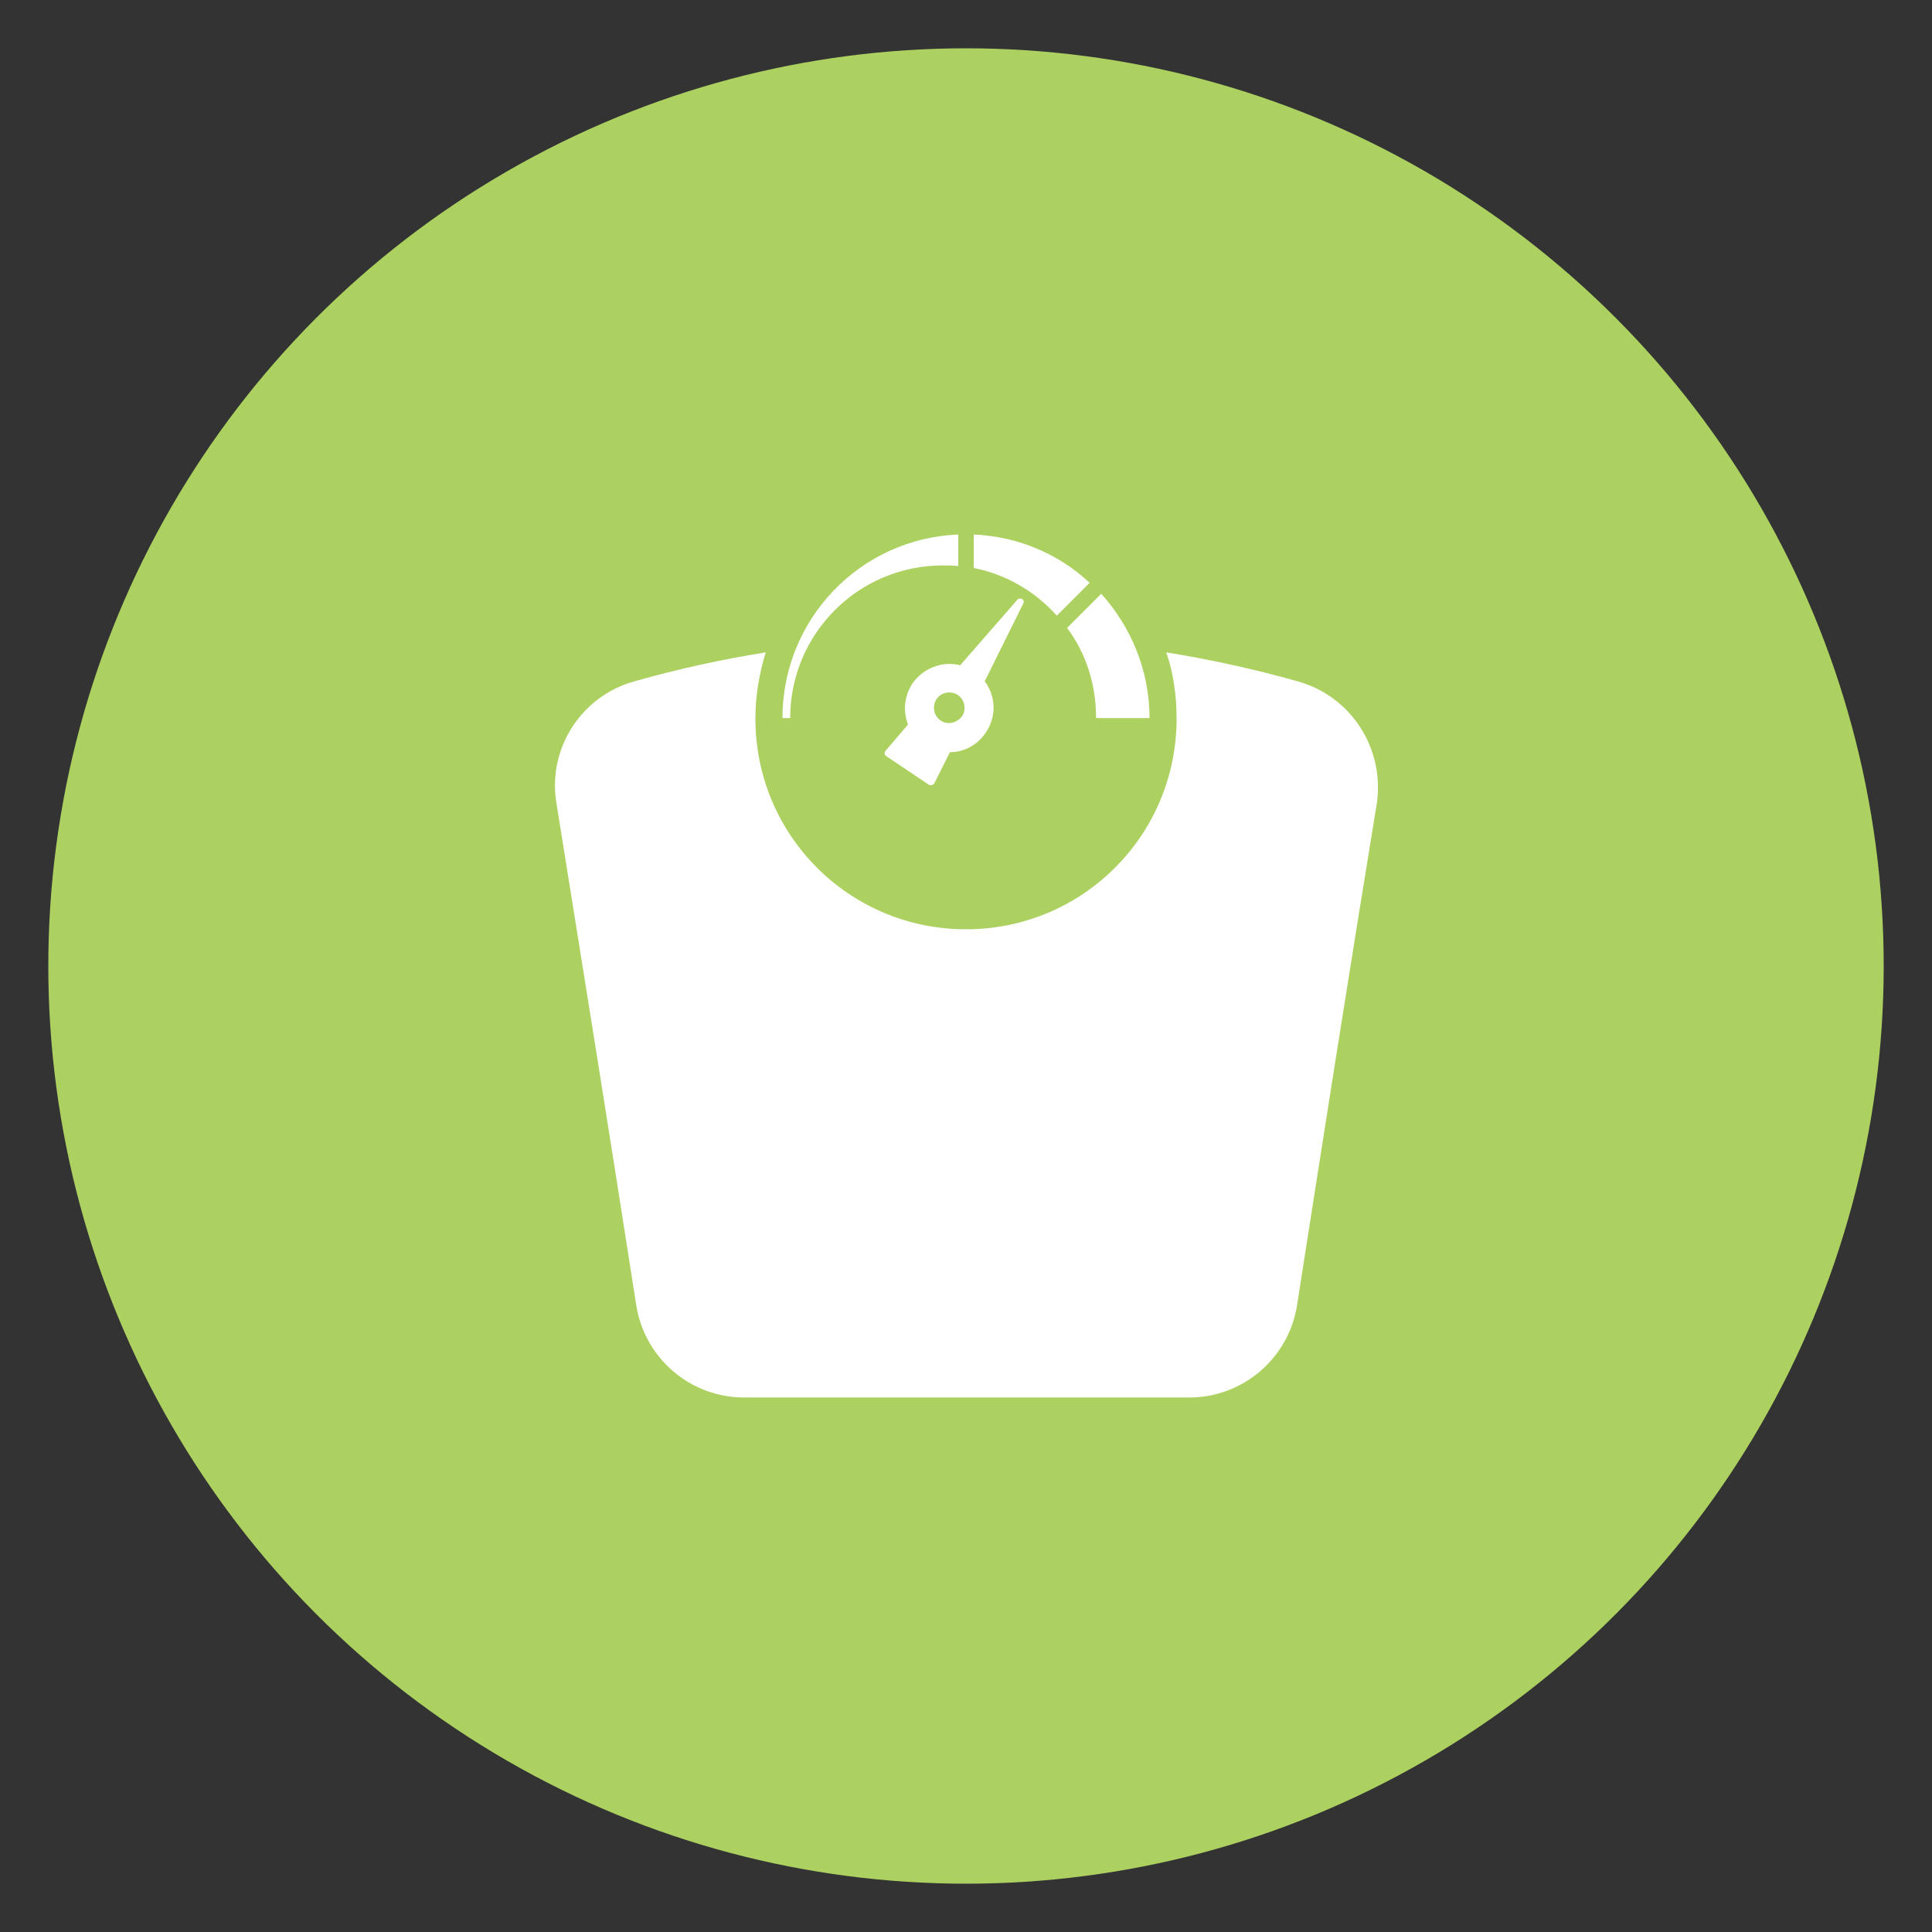 <?xml version="1.0" encoding="UTF-8"?>
<!-- Generator: Adobe Illustrator 28.1.0, SVG Export Plug-In . SVG Version: 6.00 Build 0)  -->
<svg xmlns="http://www.w3.org/2000/svg" xmlns:xlink="http://www.w3.org/1999/xlink" version="1.1" x="0px" y="0px" viewBox="0 0 300 300" style="enable-background:new 0 0 300 300;" xml:space="preserve">
<rect x="0" y="0" width="300" height="300" fill="#333333" stroke="none"/>
<style type="text/css">
	.st0{display:none;}
	.st1{display:inline;opacity:0.4;fill:#FFFFFF;}
	.st2{display:inline;fill:url(#SVGID_1_);}
	.st3{fill:#ACD160;}
	.st4{fill:#FFFFFF;}
	.st5{fill-rule:evenodd;clip-rule:evenodd;fill:#FFFFFF;}
	.st6{fill:#280F0F;}
</style>
<g id="Vectors">
</g>
<g id="Image">
</g>
<g id="Blue">
</g>
<g id="Layer_7">
</g>
<g id="B__x26__W_Overlay">
</g>
<g id="Lighten_Overlay" class="st0">
</g>
<g id="Gradient_Overlay" class="st0">
</g>
<g id="Text">
	<circle class="st3" cx="150" cy="150" r="142.5"></circle>
	<g id="Weight_scale_8_">
		<path class="st4" d="M201.5,105.8c-6.7-1.9-13.6-3.4-20.4-4.5c1.1,3.2,1.6,6.7,1.6,10.3c0,18.1-14.6,32.7-32.7,32.7    s-32.7-14.6-32.7-32.7c0-3.6,0.6-7,1.6-10.3c-6.9,1.1-13.7,2.6-20.4,4.5c-8.3,2.3-13.5,10.5-12.1,18.9c4,24.9,8.2,51,12.4,78    c1.3,8.2,8.4,14.3,16.7,14.3h69.2c8.3,0,15.4-6.1,16.7-14.3c4.2-26.9,8.3-53,12.4-78C215,116.2,209.8,108.1,201.5,105.8z"></path>
		<path class="st4" d="M145.1,121.6l2.4-4.8c2.2,0,4.3-1.1,5.6-3.1c1.7-2.5,1.5-5.7-0.2-7.9l6-12.1c0.3-0.6-0.5-1-0.9-0.6l-8.9,10.2    c-2.7-0.7-5.7,0.4-7.4,2.8c-1.3,2-1.5,4.3-0.7,6.4l-3.5,4.1c-0.2,0.2-0.2,0.6,0.1,0.8l6.7,4.5C144.6,122,144.9,121.9,145.1,121.6z     M146.1,111.9c-1.1-0.7-1.4-2.2-0.7-3.3c0.7-1.1,2.2-1.4,3.3-0.7c1.1,0.7,1.4,2.2,0.7,3.3C148.6,112.3,147.1,112.6,146.1,111.9z"></path>
		<path class="st4" d="M151.2,83v5.2c5.1,1,9.6,3.7,12.9,7.4l5.1-5.1C164.5,86.1,158.2,83.3,151.2,83z"></path>
		<path class="st4" d="M146.4,87.8c0.8,0,1.6,0,2.4,0.1V83c-15.2,0.6-27.3,13.1-27.3,28.5h1.2C122.7,98.4,133.3,87.8,146.4,87.8z"></path>
		<path class="st4" d="M171,92.2l-5.3,5.3c2.9,3.9,4.5,8.7,4.5,14h8.3C178.5,104.1,175.6,97.3,171,92.2z"></path>
	</g>
</g>
</svg>
